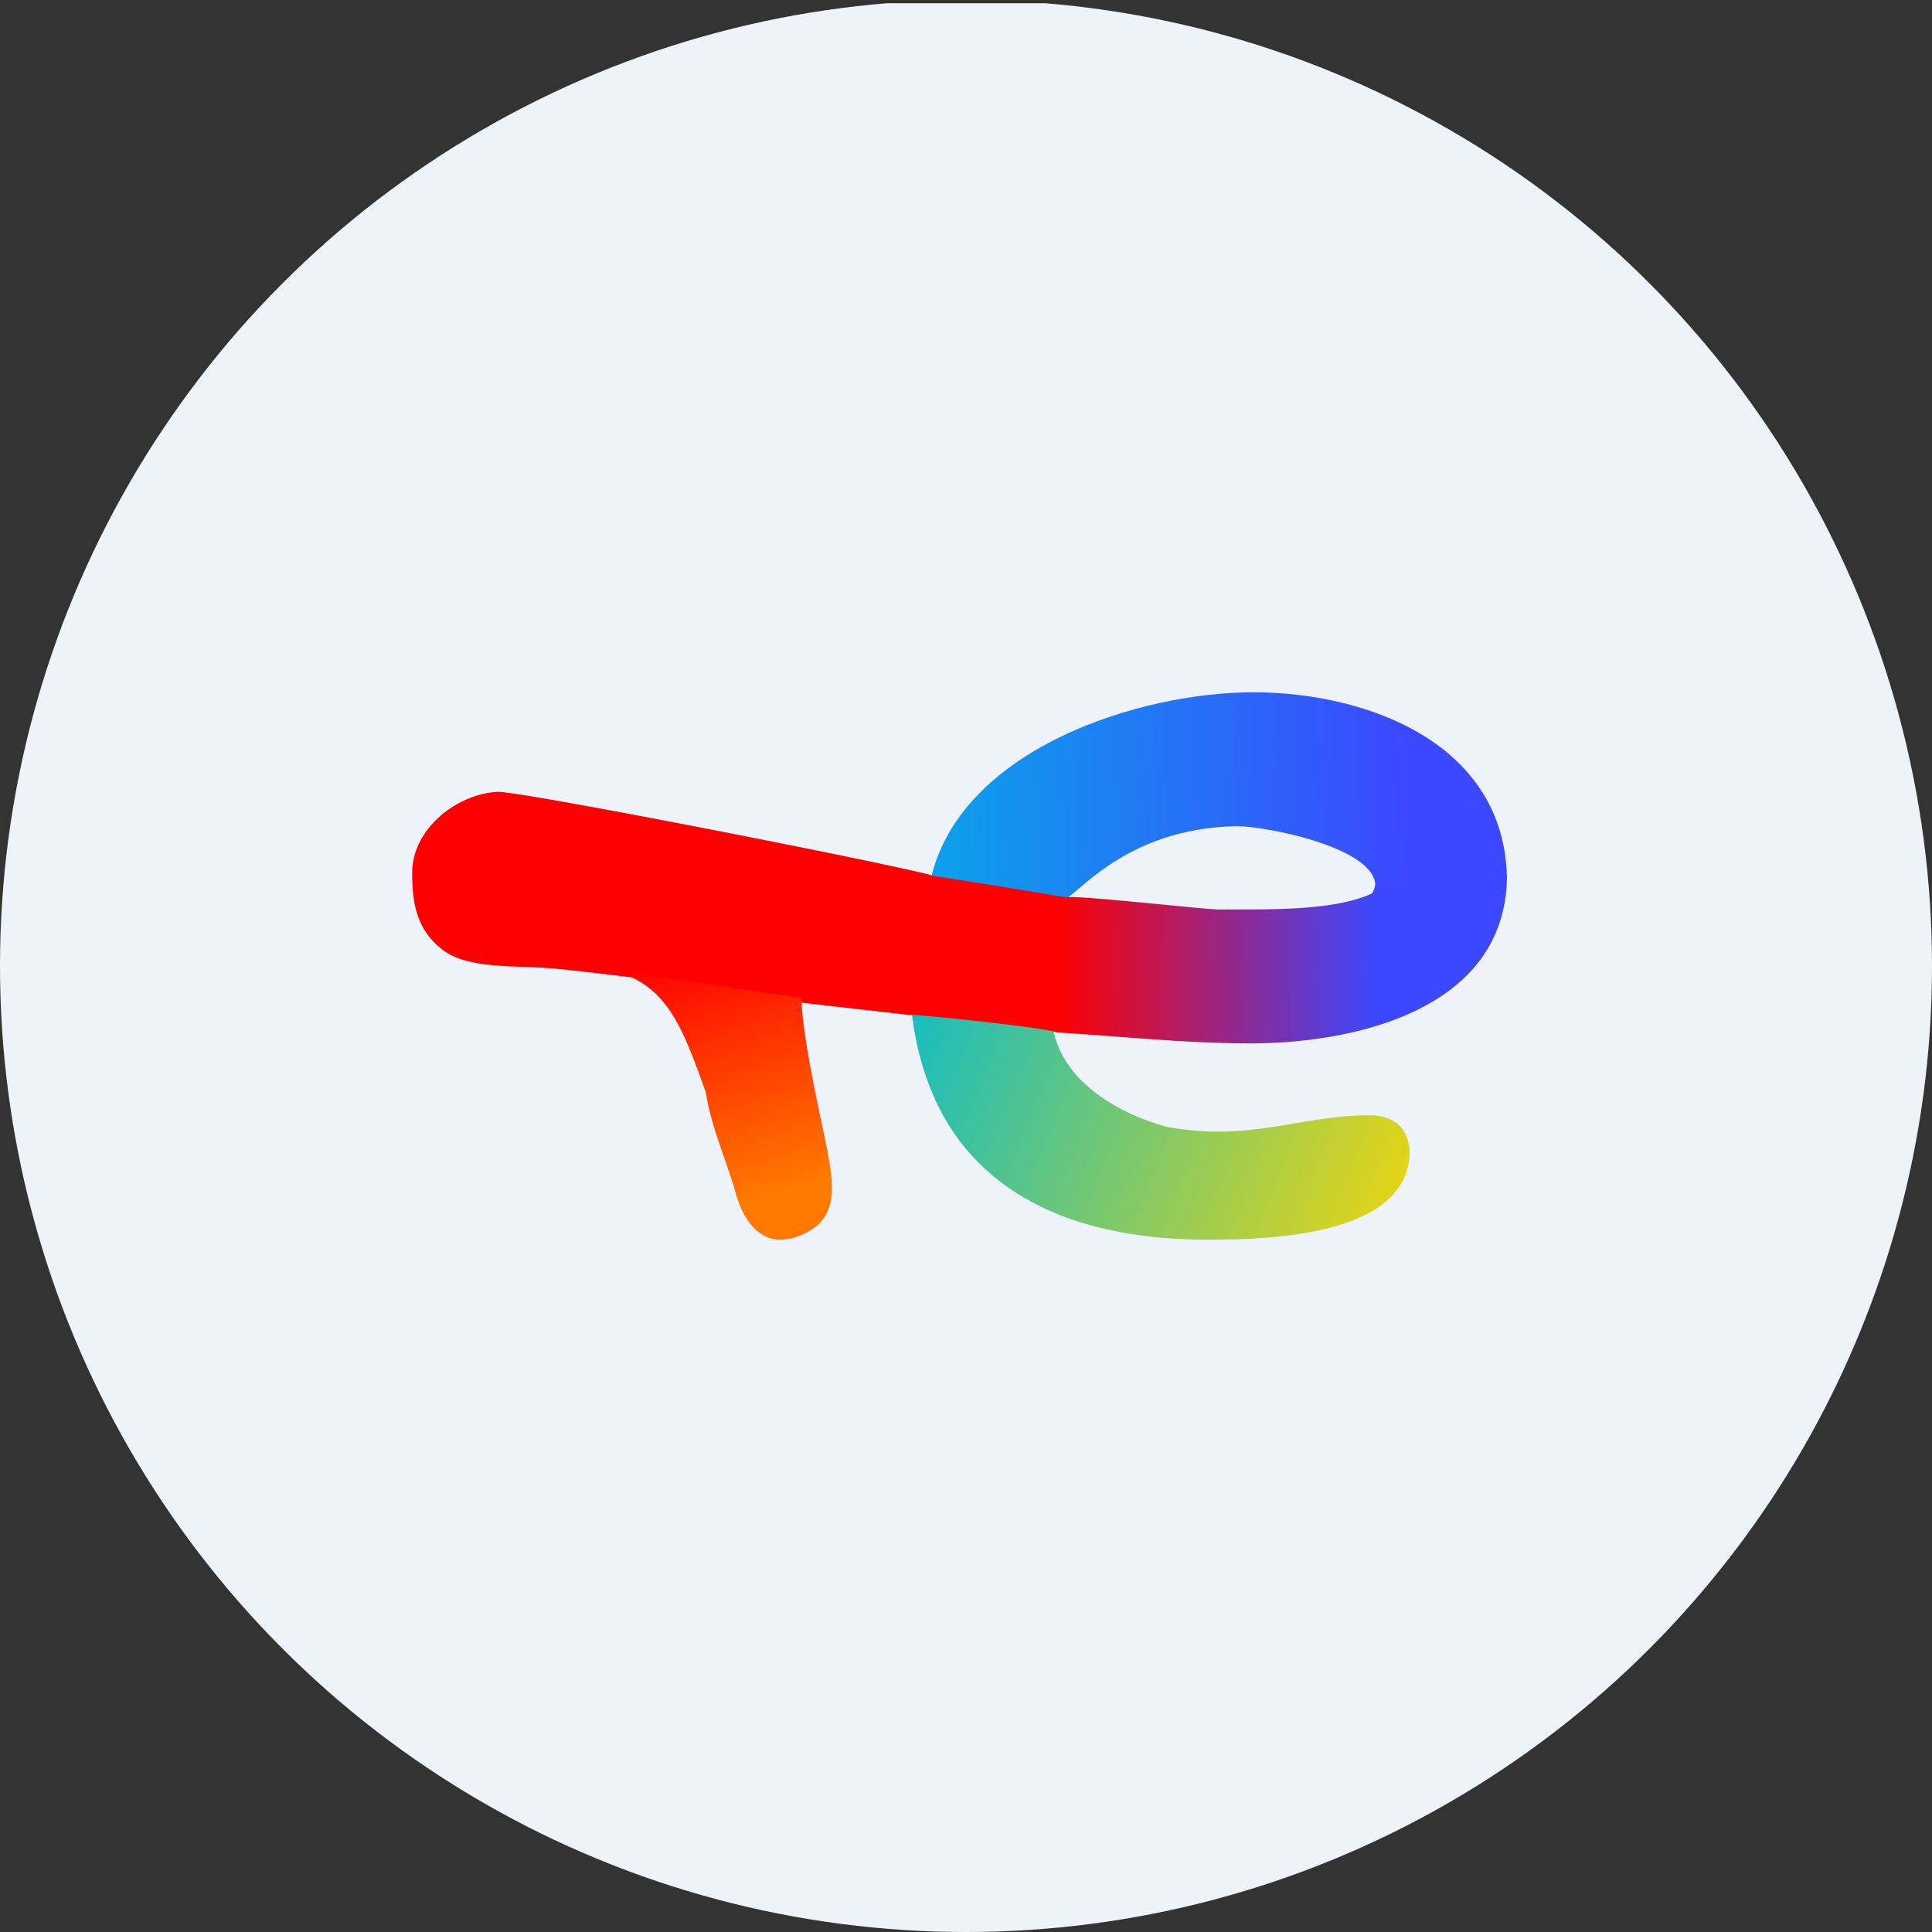 <?xml version='1.0' encoding='utf-8'?>
<svg xmlns="http://www.w3.org/2000/svg" viewBox="0 0 300 300" width="300" height="300">
  <rect x="0" y="0" width="300" height="300" fill="#333333" stroke="none"/>
  <defs>
    <style>
      .a {
        fill: #eef3fa;
      }

      .b {
        fill: url(#a);
      }

      .c {
        fill: url(#b);
      }

      .d {
        fill: url(#c);
      }

      .e {
        fill: url(#d);
      }
    </style>
    <linearGradient id="a" x1="133.97" y1="143.678" x2="225.23" y2="106.51" gradientTransform="matrix(1, 0, 0, -1, 0, 302)" gradientUnits="userSpaceOnUse">
      <stop offset="0" stop-color="#07bbcd" />
      <stop offset="1" stop-color="gold" />
    </linearGradient>
    <linearGradient id="b" x1="239.462" y1="179.44" x2="137.462" y2="177.585" gradientTransform="matrix(1, 0, 0, -1, 0, 302)" gradientUnits="userSpaceOnUse">
      <stop offset="0.21" stop-color="#3b48ff" />
      <stop offset="1" stop-color="#07a9e9" />
    </linearGradient>
    <linearGradient id="c" x1="239.691" y1="160.556" x2="54.584" y2="158.702" gradientTransform="matrix(1, 0, 0, -1, 0, 302)" gradientUnits="userSpaceOnUse">
      <stop offset="0.14" stop-color="#3b48ff" />
      <stop offset="0.41" stop-color="red" />
    </linearGradient>
    <linearGradient id="d" x1="107.959" y1="155.451" x2="123.723" y2="103.485" gradientTransform="matrix(1, 0, 0, -1, 0, 302)" gradientUnits="userSpaceOnUse">
      <stop offset="0" stop-color="red" />
      <stop offset="0.74" stop-color="#ff7800" />
    </linearGradient>
  <clipPath id="bz_circular_clip"><circle cx="150.0" cy="150.0" r="150.0" /></clipPath></defs>
  <g clip-path="url(#bz_circular_clip)"><rect class="a" y="0.5" width="300" height="300" />
  <path class="b" d="M141.582,157.34c3.4,27.857,25.114,35.275,46.402,35.159,9.466-.039,30.909-.657,30.909-13.793-.27-3.671-2.511-5.525-6.259-5.525-10.741,0-18.584,4.211-31.527,1.777-7.109-1.932-16.111-6.877-17.579-15.223l-21.945-2.434Z" />
  <path class="c" d="M234,136.477c-.309-21.134-21.83-28.939-39.255-28.977-17.966-.039-45.668,8.886-50.227,29.055L164.995,139.8c2.164-.464,9.427-11.127,26.93-11.514,4.134-.077,21.636,3.207,21.636,9.273Z" />
  <path class="d" d="M124.659,155.718l16.614,1.893c.116-.232,20.825,1.893,22.834,2.705,10.046.618,20.091,1.7,30.098,1.7,15.841,0,39.795-5.1,39.795-26.157l-20.4,1.159a4.388,4.388,0,0,1-.541,1.7c-6.182,2.898-17.193,2.434-23.877,2.511-3.632-.155-22.1-2.28-23.684-1.893q-10.258-1.739-20.555-3.323c-3.13-1.198-64.523-13.291-67.73-13.059C70.839,123.341,64,128.75,64,135.55c0,4.791.734,8.886,4.791,11.977,4.018,3.014,11.205,2.318,17,2.859C89.654,150.618,123.809,154.868,124.659,155.718Z" />
  <path class="e" d="M109.591,169.511c.696,5.061,3.245,10.818,4.636,15.686,1.12,4.134,3.477,7.302,6.955,7.302a8.569,8.569,0,0,0,3.902-1.043c5.448-2.627,4.289-8.152,3.091-14.296-1.121-5.332-3.709-17-3.709-22.216l-29.209-4.25c8.036,2.318,10.432,7.882,14.296,18.816Z" />
</g></svg>